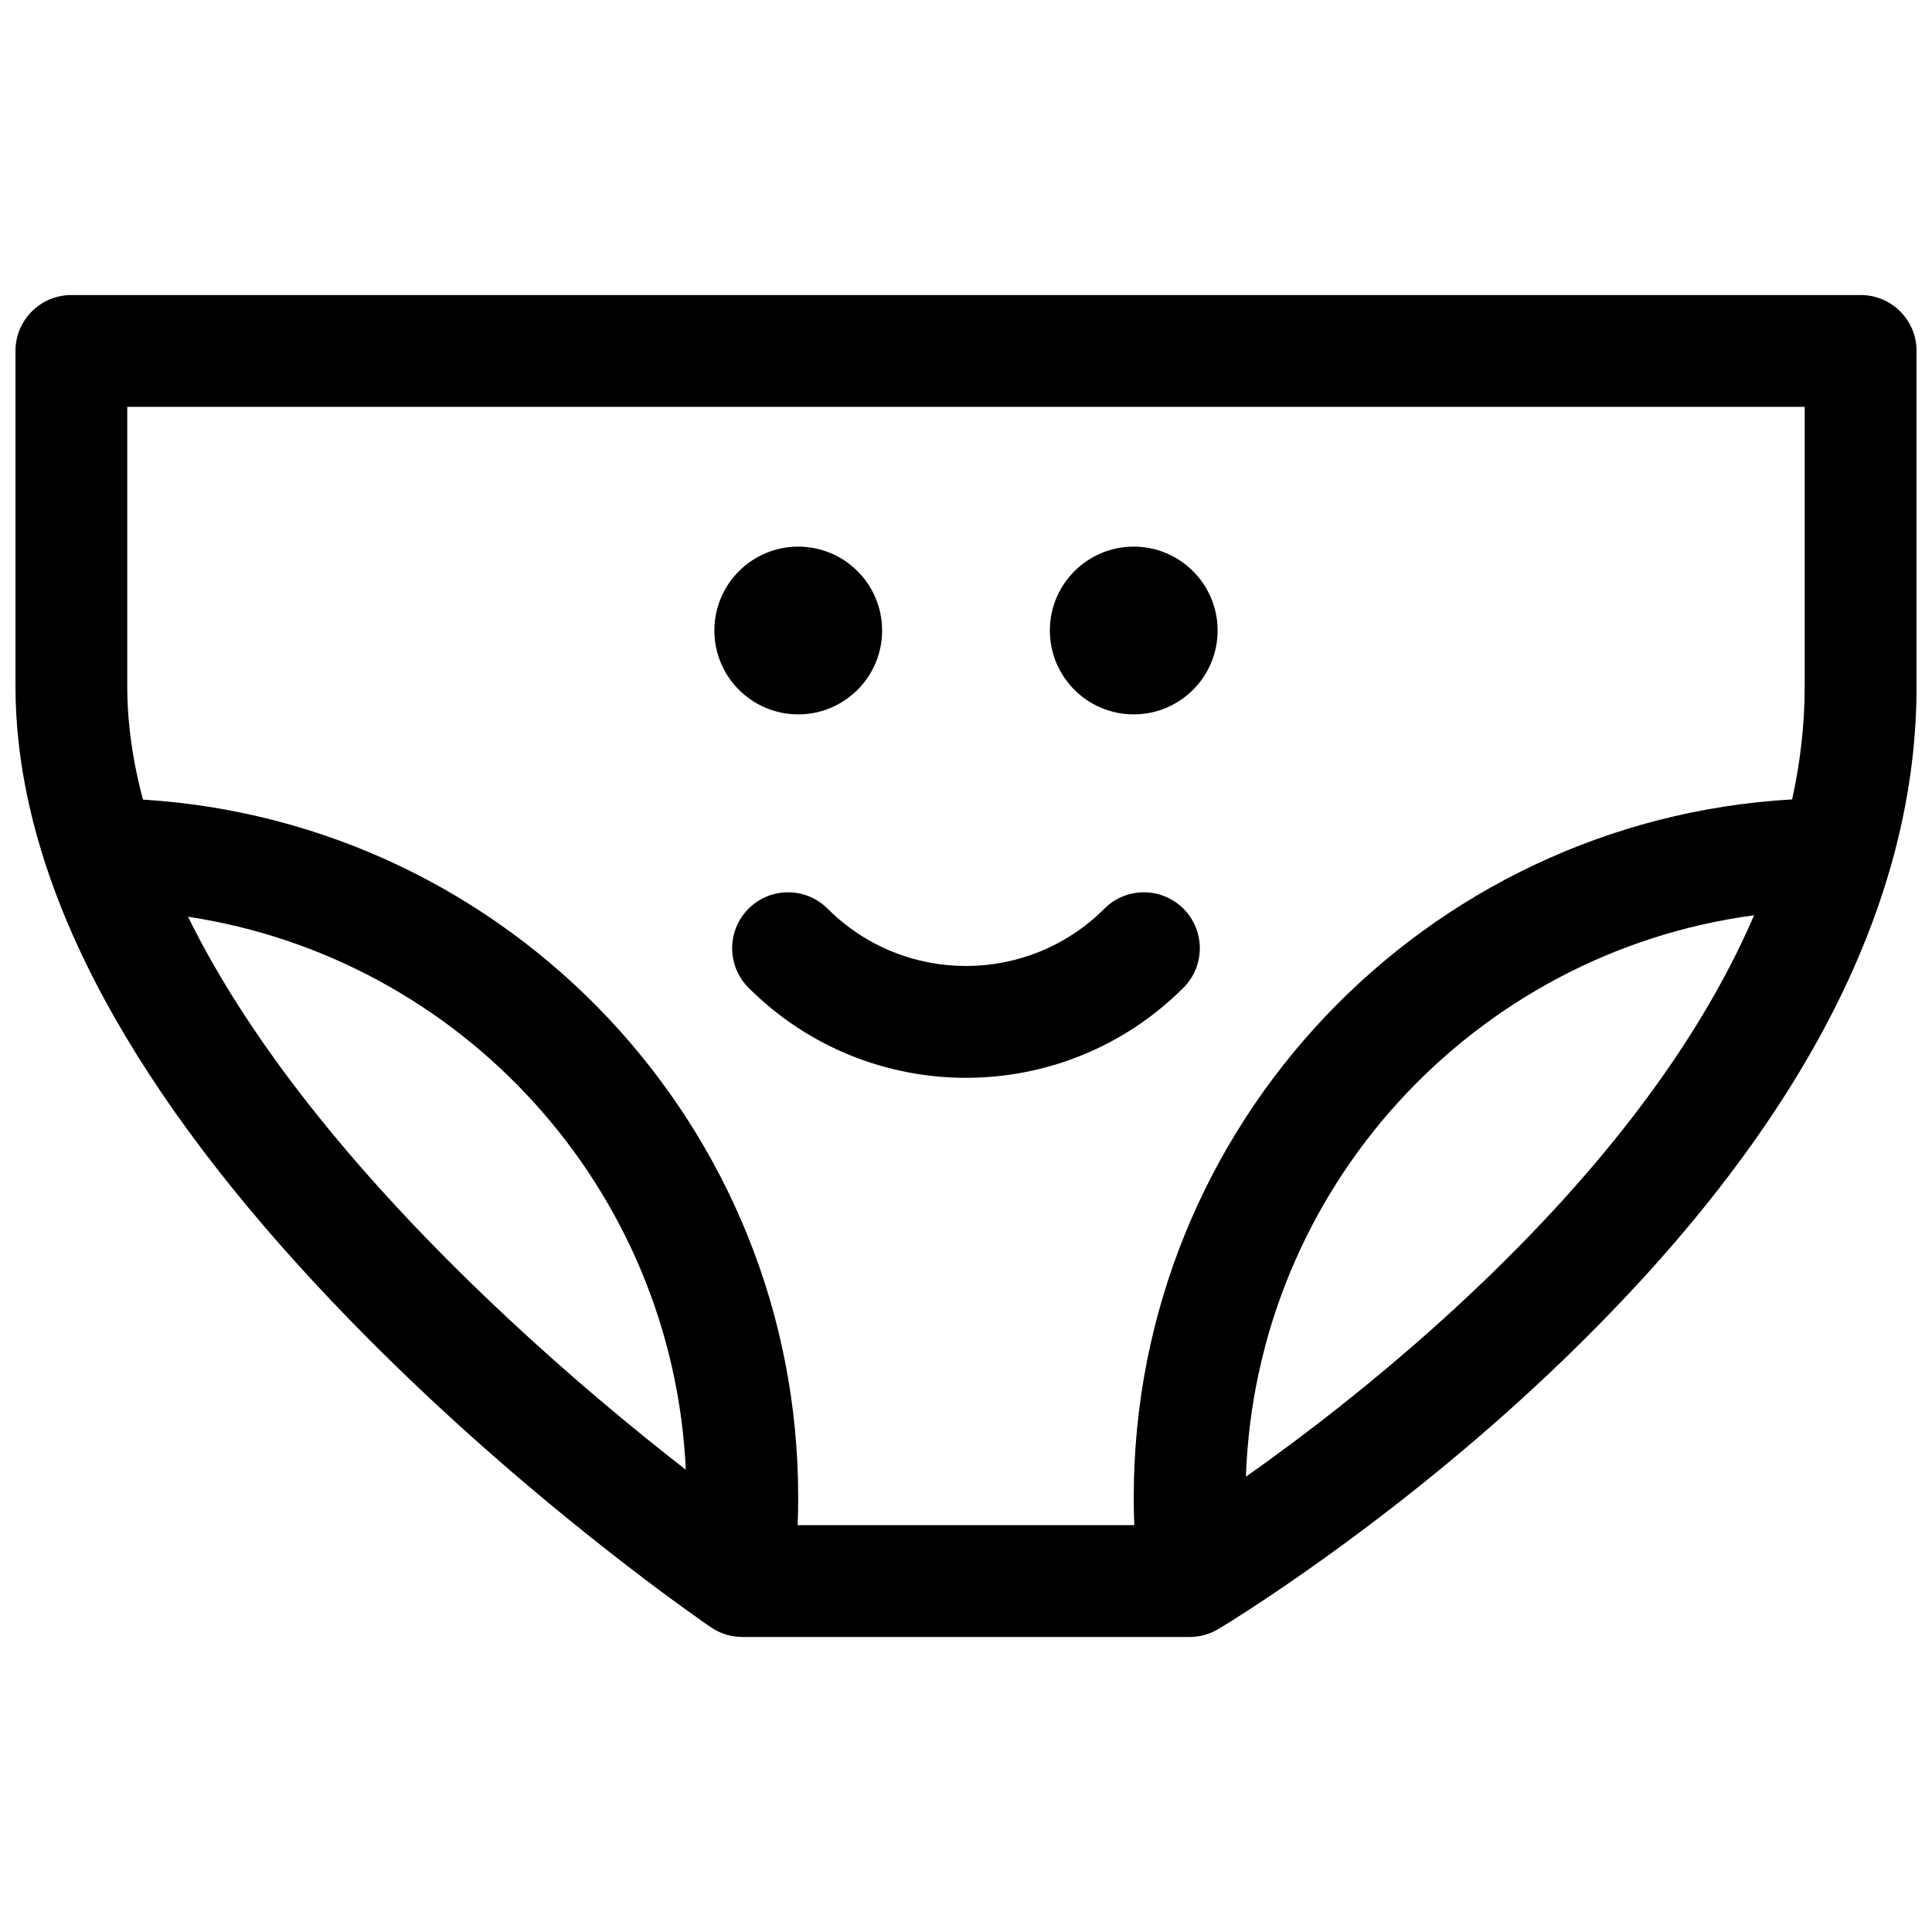 <?xml version="1.0" encoding="UTF-8"?>
<!-- Uploaded to: SVG Repo, www.svgrepo.com, Generator: SVG Repo Mixer Tools -->
<svg width="800px" height="800px" version="1.1" viewBox="144 144 512 512" xmlns="http://www.w3.org/2000/svg">
 <defs>
  <clipPath id="a">
   <path d="m148.09 222h503.81v356h-503.81z"/>
  </clipPath>
 </defs>
 <g clip-path="url(#a)">
  <path d="m466.87 575.72c-2.297 1.371-4.922 2.094-7.598 2.094h-118.54c-2.969 0-5.871-0.891-8.328-2.562-0.406-0.273-1.141-0.781-2.176-1.508-1.695-1.188-3.648-2.582-5.844-4.176-6.231-4.527-13.16-9.758-20.609-15.633-21.281-16.781-42.559-35.414-62.461-55.449-52.891-53.23-86.852-106.57-92.426-158.16-0.523-4.84-0.789-9.645-0.789-14.414v-88.91c0-8.184 6.633-14.816 14.816-14.816h474.18c8.184 0 14.816 6.633 14.816 14.816v88.91c0 62.168-35.254 122.15-93.434 178.3-20 19.305-41.379 36.789-62.758 52.176-7.492 5.391-14.457 10.141-20.73 14.215-3.805 2.473-6.57 4.191-8.113 5.113zm-111.47-27.539h89.199c-0.098-2.465-0.145-4.934-0.145-7.41 0-98.691 77.184-179.36 174.48-184.92 2.195-10.004 3.328-19.992 3.328-29.941v-74.09h-444.54v74.09c0 3.691 0.207 7.434 0.617 11.23 0.664 6.156 1.855 12.414 3.551 18.762 96.926 5.977 173.64 86.48 173.64 184.87 0 2.477-0.047 4.945-0.145 7.41zm118.78-12.836c1.945-1.371 3.953-2.809 6.019-4.309 16.637-12.074 33.328-25.543 49.262-40.207 36.375-33.465 64.051-68.633 79.391-104.27-74.332 9.941-132.05 72.367-134.67 148.78zm-280.35-148.4c16.094 32.734 43.371 66.762 78.496 100.47 15.777 15.141 32.234 29.336 48.598 42.297 1.645 1.305 3.254 2.566 4.82 3.785-3.434-74.637-59.465-135.58-131.91-146.55zm242.84-2.137c5.785-5.785 15.168-5.785 20.953 0 5.789 5.785 5.789 15.168 0 20.957-31.824 31.824-83.426 31.824-115.25 0-5.789-5.789-5.789-15.172 0-20.957 5.785-5.785 15.168-5.785 20.953 0 20.254 20.254 53.094 20.254 73.348 0zm-81.129-51.492c-12.273 0-22.227-9.949-22.227-22.227 0-12.273 9.953-22.227 22.227-22.227 12.277 0 22.23 9.953 22.23 22.227 0 12.277-9.953 22.227-22.23 22.227zm88.91 0c-12.277 0-22.227-9.949-22.227-22.227 0-12.273 9.949-22.227 22.227-22.227 12.273 0 22.227 9.953 22.227 22.227 0 12.277-9.953 22.227-22.227 22.227z"/>
 </g>
</svg>